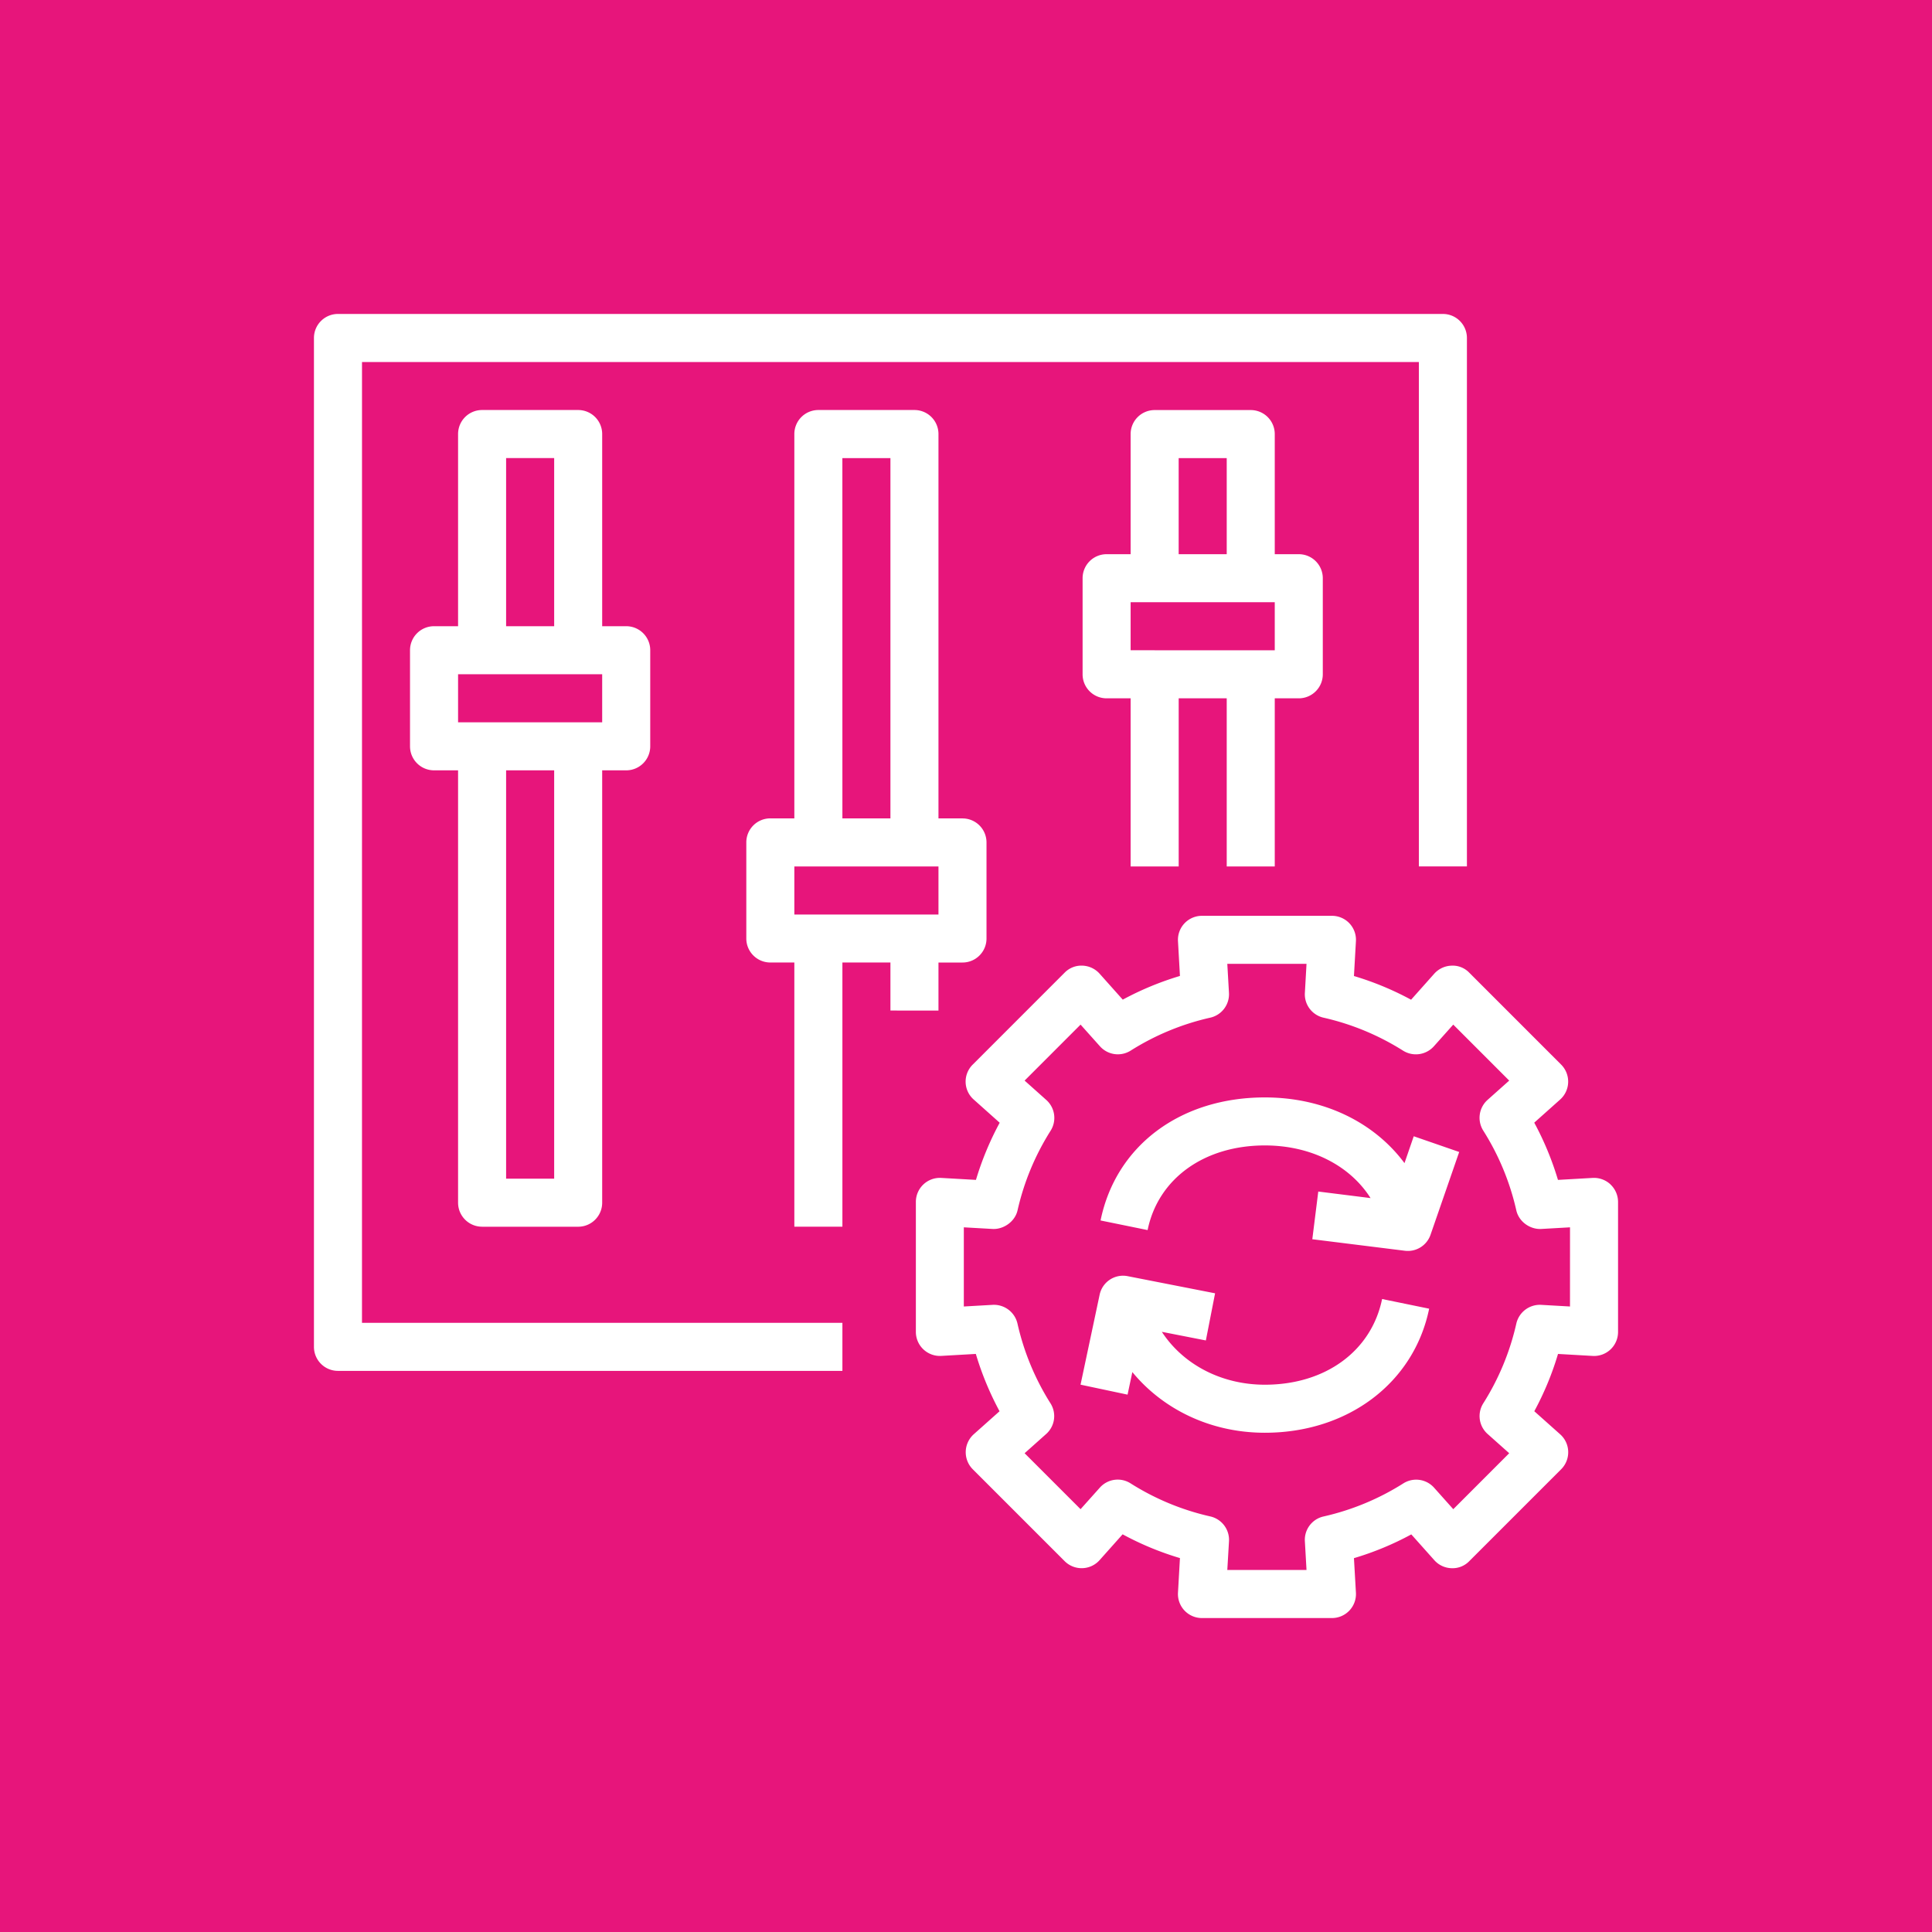 <svg xmlns="http://www.w3.org/2000/svg" width="80" height="80"><g fill="none" fill-rule="evenodd"><path fill="#E7157B" d="M0 0h80v80H0z"/><path fill="#FFF" d="m58.54 47.05 1.882.651-1.187 3.429a.994.994 0 0 1-1.063.661l-3.832-.477.247-1.975 2.165.271c-.851-1.342-2.457-2.18-4.377-2.18-2.514 0-4.42 1.376-4.855 3.505l-1.948-.398c.632-3.095 3.303-5.095 6.803-5.095 2.454 0 4.532 1.039 5.782 2.72zm-1.31 6.74 1.948.4c-.63 3.073-3.364 5.137-6.803 5.137-2.239 0-4.212-.964-5.487-2.512l-.198.934-1.947-.413.79-3.722a.99.99 0 0 1 1.164-.77l3.617.709-.382 1.952-1.823-.357c.873 1.339 2.452 2.19 4.266 2.19 2.507 0 4.412-1.393 4.855-3.549m7.78.31-1.196-.068a1 1 0 0 0-1.026.775 10.5 10.5 0 0 1-1.367 3.3.99.99 0 0 0 .178 1.272l.894.797-2.316 2.317-.794-.889a.994.994 0 0 0-1.274-.179 10.5 10.5 0 0 1-3.304 1.37.99.99 0 0 0-.773 1.026l.068 1.19h-3.28l.07-1.19a.995.995 0 0 0-.775-1.028 10.5 10.5 0 0 1-3.302-1.37.99.99 0 0 0-1.273.18l-.796.89-2.317-2.317.891-.795a.99.99 0 0 0 .18-1.272 10.5 10.5 0 0 1-1.367-3.303 1 1 0 0 0-1.026-.774l-1.195.068v-3.278l1.199.068c.44.02.918-.298 1.026-.773.265-1.17.726-2.278 1.369-3.296a.995.995 0 0 0-.179-1.273l-.898-.802 2.317-2.318.802.897a.994.994 0 0 0 1.272.18 10.5 10.5 0 0 1 3.297-1.365.995.995 0 0 0 .774-1.027l-.069-1.202h3.28l-.068 1.204c-.029.485.3.919.773 1.026 1.17.265 2.278.725 3.294 1.366a1 1 0 0 0 1.273-.179l.804-.9 2.317 2.318-.896.799a.995.995 0 0 0-.178 1.273 10.5 10.5 0 0 1 1.368 3.3c.107.474.568.792 1.026.772l1.198-.068zm1.678-5.054a1 1 0 0 0-.74-.27l-1.436.082a12.5 12.5 0 0 0-.982-2.37l1.074-.959a.997.997 0 0 0 .04-1.445l-3.806-3.807a.95.95 0 0 0-.732-.29 1 1 0 0 0-.714.33l-.962 1.08a12.4 12.4 0 0 0-2.366-.981l.082-1.443a.993.993 0 0 0-.993-1.05H49.77a.993.993 0 0 0-.992 1.05l.081 1.44q-1.234.369-2.368.981l-.96-1.076a1 1 0 0 0-.715-.332.97.97 0 0 0-.731.29l-3.807 3.808a.99.99 0 0 0 .04 1.445l1.077.962a12.5 12.5 0 0 0-.983 2.367l-1.438-.082a.995.995 0 0 0-1.05.994v5.383a.996.996 0 0 0 1.05.993l1.433-.082q.369 1.237.982 2.374l-1.07.954a1 1 0 0 0-.041 1.446l3.807 3.807a.995.995 0 0 0 1.445-.04l.955-1.071q1.137.616 2.374.984l-.081 1.43A.993.993 0 0 0 49.769 67h5.384a.994.994 0 0 0 .993-1.051l-.082-1.429c.825-.245 1.62-.574 2.375-.984l.953 1.068c.182.205.44.324.714.332a.96.96 0 0 0 .732-.291l3.807-3.807a.995.995 0 0 0-.04-1.445l-1.073-.957c.409-.756.738-1.55.982-2.372l1.435.082A.993.993 0 0 0 67 55.153V49.77a1 1 0 0 0-.312-.723m-51.699 5.728h19.893v1.99H13.995A.994.994 0 0 1 13 55.77V13.995c0-.55.445-.995.995-.995h45.752c.55 0 .995.446.995.995v21.881h-1.99V14.99H14.99zm32.823-27.85h-.995v-1.989h5.968v1.99h-4.973m.994-3.978h1.99V18.97h-1.99zm3.979 12.93v-6.962h.994c.55 0 .995-.446.995-.995v-3.978a.994.994 0 0 0-.995-.995h-.994v-4.973a.994.994 0 0 0-.995-.995h-3.978a.994.994 0 0 0-.995.995v4.973h-.994a.994.994 0 0 0-.995.995v3.978c0 .55.444.995.995.995h.994v6.962h1.99v-6.962h1.989v6.962zm-18.898 1.99h-.995v-1.99h5.968v1.99zm.995-3.979h1.989v-14.92h-1.99zm3.978 7.957v-1.99h.995c.55 0 .994-.445.994-.994v-3.978a.994.994 0 0 0-.994-.995h-.995V17.973a.994.994 0 0 0-.994-.995h-3.979a.994.994 0 0 0-.995.995v15.914h-.994a.994.994 0 0 0-.995.995v3.978c0 .55.445.995.995.995h.994v10.94h1.99v-10.94h1.989v1.989zM18.968 27.919h5.967v1.99h-5.967zm1.989-1.989h1.99v-6.962h-1.99zm0 22.876h1.99V31.898h-1.99zm-.995 1.99h3.979c.55 0 .994-.446.994-.995V31.898h.995c.55 0 .995-.446.995-.995v-3.978a.994.994 0 0 0-.995-.995h-.995v-7.957a.994.994 0 0 0-.994-.995h-3.979a.994.994 0 0 0-.994.995v7.957h-.995a.994.994 0 0 0-.995.995v3.978c0 .55.445.995.995.995h.995V49.8c0 .549.444.995.994.995"/></g></svg>